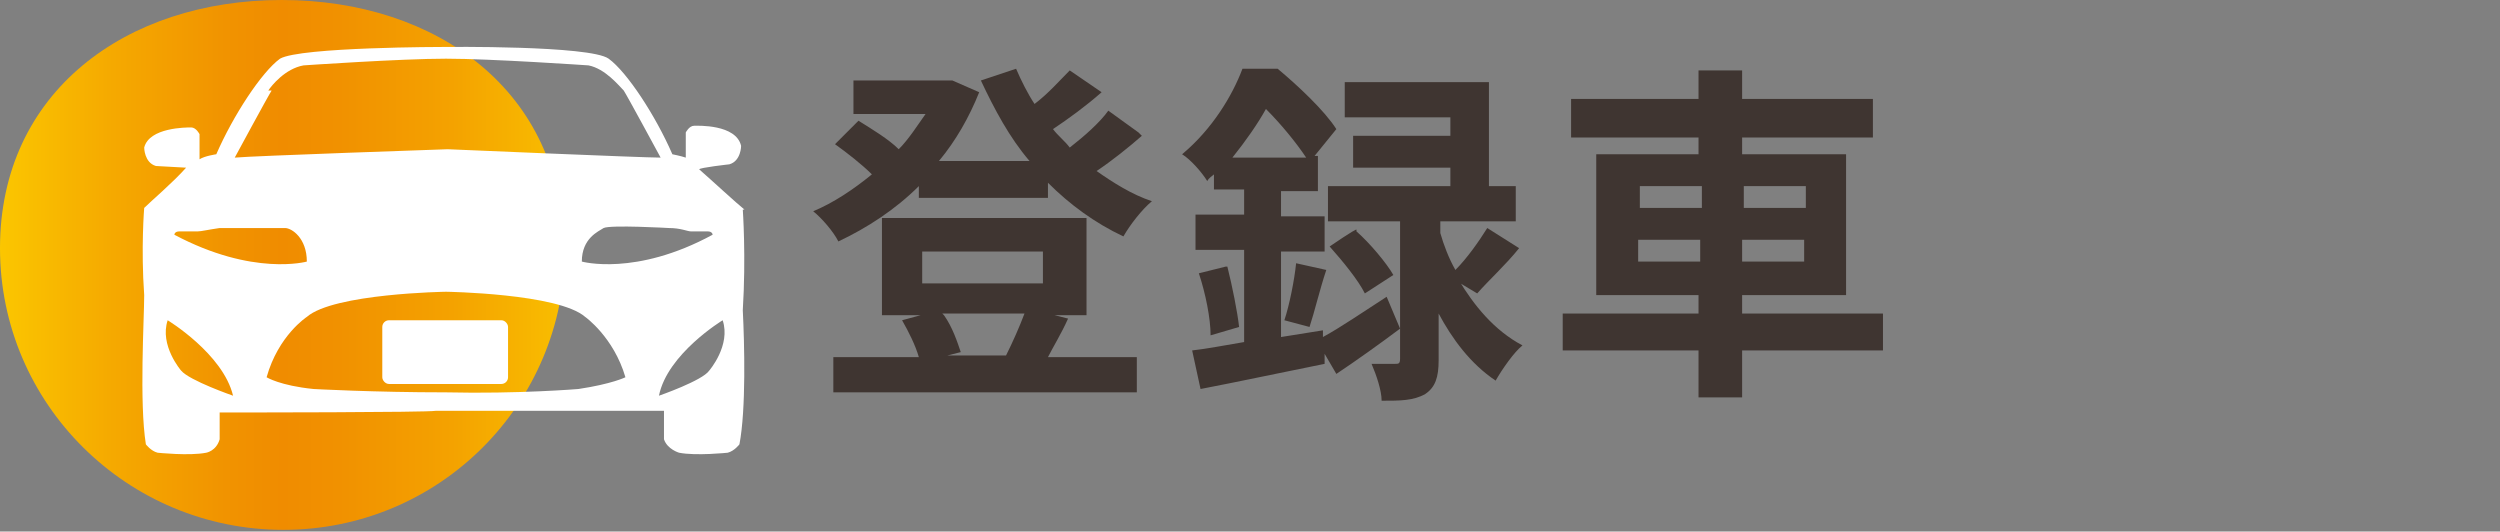 <?xml version="1.0" encoding="UTF-8"?>
<svg xmlns="http://www.w3.org/2000/svg" xmlns:xlink="http://www.w3.org/1999/xlink" version="1.1" viewBox="0 0 149.1 31.7">
  <rect x="0" y="0" width="149.1" height="31.7" fill="#808080" stroke="none"/>
  <defs>
    <style>
      .cls-1 {
        fill: #fff;
      }

      .cls-2 {
        fill: #3f3531;
      }

      .cls-3 {
        fill: url(#_名称未設定グラデーション);
      }
    </style>
    <linearGradient id="_名称未設定グラデーション" data-name="名称未設定グラデーション" x1="0" y1="16" x2="33.7" y2="16" gradientTransform="translate(0 31.9) scale(1 -1)" gradientUnits="userSpaceOnUse">
      <stop offset="0" stop-color="#fbc600"/>
      <stop offset=".2" stop-color="#f5a900"/>
      <stop offset=".4" stop-color="#f19300"/>
      <stop offset=".5" stop-color="#f08c00"/>
      <stop offset=".6" stop-color="#f19100"/>
      <stop offset=".8" stop-color="#f4a200"/>
      <stop offset="1" stop-color="#f9be00"/>
      <stop offset="1" stop-color="#fbc600"/>
    </linearGradient>
  </defs>
  <!-- Generator: Adobe Illustrator 28.8.0, SVG Export Plug-In . SVG Version: 1.2.0 Build 19)  -->
  <g>
    <g id="_レイヤー_2">
      <g id="_レイヤー_1-2">
        <path class="cls-3" d="M33.7,14.8c0,9.3-7.5,16.8-16.8,16.8S0,24.1,0,14.8,7.5,0,16.8,0s16.8,5.5,16.8,14.8Z"/>
        <rect class="cls-1" x="22.8" y="19.1" width="7.5" height="3.8" rx=".4" ry=".4"/>
        <path class="cls-1" d="M44.4,12.5c-.5-.4-1.9-1.7-2.7-2.4h0c0-.1,1.8-.3,1.8-.3.7-.2.7-1.1.7-1.1-.3-1.3-2.6-1.2-2.8-1.2-.3,0-.5.4-.5.4v1.5c-.3-.1-.8-.2-.8-.2-1-2.3-2.7-4.9-3.8-5.7-1.1-.8-9.8-.7-9.8-.7,0,0-8.6,0-9.8.7-1.1.8-2.8,3.4-3.8,5.7,0,0-.7.1-1,.3v-1.5s-.2-.4-.5-.4c-.3,0-2.5,0-2.8,1.2,0,0,0,.9.7,1.1,0,0,1.8.1,1.8.1h0c-.8.9-2.1,2-2.5,2.4,0,0-.2,2.4,0,5.2,0,1.4-.3,6.4.1,8.9,0,0,.3.4.7.5,0,0,1.9.2,2.9,0,0,0,.6-.1.8-.8v-1.6c1.2,0,12.4,0,12.9-.1,0,0,0,0,0,0h.4c.5,0,.9,0,1.4,0,1.8,0,10,0,11.8,0v1.7c.2.6.9.8.9.8,1,.2,2.9,0,2.9,0,.4-.1.7-.5.7-.5.4-2.1.3-6,.2-8,.2-3.2,0-6,0-6h0ZM41.2,13.8c.2,0,.7,0,1,0s.3.2.3.2c-4.6,2.5-7.8,1.6-7.8,1.6,0-1.4,1-1.8,1.3-2,.4-.2,3.9,0,3.9,0,.7,0,1.1.2,1.3.2ZM16,5.4c.2-.3,1-1.3,2.1-1.5,0,0,5.8-.4,8.5-.4,2.7,0,8.5.4,8.5.4,1,.2,1.8,1.2,2.1,1.5.2.3,2.2,4,2.2,4-1.1,0-12.7-.5-12.7-.5,0,0-11.7.4-12.7.5,0,0,2-3.7,2.2-4ZM10.8,13.8c.3,0,.8,0,1,0s.6-.1,1.3-.2c0,0,3.5,0,3.9,0s1.3.6,1.3,2c0,0-3.2.9-7.9-1.6,0,0,0-.2.3-.2ZM10.8,22.1s-1.3-1.5-.8-3c0,0,3.3,2,3.9,4.5,0,0-2.6-.9-3.1-1.5ZM34.5,23.2s-3.6.3-7.9.2c-4.3,0-7.9-.2-7.9-.2-2-.2-2.8-.7-2.8-.7.7-2.5,2.4-3.6,2.4-3.6,1.6-1.4,8.3-1.5,8.3-1.5,0,0,6.7.1,8.3,1.5,0,0,1.7,1.2,2.4,3.6,0,0-.8.4-2.8.7ZM42.3,22.1c-.4.6-3,1.5-3,1.5.5-2.5,3.8-4.5,3.8-4.5.5,1.5-.8,3-.8,3Z"/>
        <path class="cls-2" d="M68.1,8.1c-.8.7-1.8,1.5-2.7,2.1,1,.7,2.1,1.4,3.3,1.8-.6.5-1.3,1.4-1.7,2.1-1.7-.8-3.2-1.9-4.5-3.2v.9h-7.7v-.7c-1.4,1.4-3.1,2.5-4.8,3.3-.3-.6-1-1.4-1.5-1.8,1.2-.5,2.4-1.3,3.5-2.2-.6-.6-1.5-1.3-2.2-1.8l1.4-1.4c.8.5,1.8,1.1,2.4,1.7.6-.6,1.1-1.4,1.6-2.1h-4.3v-2h5.9c0,0,1.6.7,1.6.7-.6,1.5-1.4,2.9-2.4,4.1h5.4c-1.2-1.4-2.1-3.1-2.9-4.8l2.1-.7c.3.7.7,1.5,1.1,2.1.8-.6,1.5-1.4,2.1-2l1.9,1.3c-.9.8-2,1.6-2.9,2.2.3.4.7.7,1,1.1.9-.7,1.8-1.5,2.3-2.2l1.8,1.3h0ZM63.7,19c-.4.9-.9,1.7-1.2,2.3h5.3v2.1h-18.1v-2.1h5.1c-.2-.7-.6-1.5-1-2.2l1.1-.3h-2.3v-5.8h12.2v5.8h-1.9l.8.2h0ZM55,16.9h7.2v-1.9h-7.2v1.9ZM56.3,18.8c.5.7.8,1.6,1,2.2l-.8.2h4.1-.6c.4-.8.8-1.7,1.1-2.5h-4.9Z"/>
        <path class="cls-2" d="M78.9,20.1c1.1-.6,2.4-1.5,3.8-2.4l.8,1.9c-1.2.9-2.6,1.9-3.8,2.7l-.7-1.2v.6c-2.5.5-5.3,1.1-7.4,1.5l-.5-2.3c.9-.1,1.9-.3,3.1-.5v-5.5h-2.9v-2.1h2.9v-1.5h-1.8v-.9c-.1.1-.3.2-.4.4-.3-.5-1-1.3-1.5-1.6,1.8-1.5,3-3.5,3.6-5.1h2.1c1.2,1,2.8,2.5,3.5,3.6l-1.3,1.6h.2v2.1h-2.2v1.5h2.6v2.1h-2.6v5.1l2.5-.4v.4s0,0,0,0ZM73.2,15.9c.3,1.2.6,2.7.7,3.6l-1.7.5c0-1-.3-2.5-.7-3.7l1.6-.4h0ZM77.9,9.4c-.6-.9-1.5-2-2.4-2.9-.5.9-1.2,1.9-2,2.9h4.4ZM76.6,19.1c.3-.9.6-2.4.7-3.4l1.8.4c-.4,1.2-.7,2.5-1,3.4l-1.5-.4h0ZM87,16.7c.9,1.5,2.1,3,3.8,3.9-.5.4-1.2,1.4-1.6,2.1-1.5-1-2.6-2.5-3.4-4v2.8c0,1-.2,1.6-.8,2-.7.4-1.5.4-2.6.4,0-.6-.3-1.5-.6-2.2.6,0,1.2,0,1.4,0s.3,0,.3-.3v-8.2h-4.3v-2.1h7.3v-1.1h-5.8v-1.9h5.8v-1.1h-6.3v-2.1h8.6v6.2h1.6v2.1h-4.5v.7c.2.7.5,1.5.9,2.2.7-.7,1.4-1.7,1.9-2.5l1.9,1.2c-.8,1-1.8,1.9-2.5,2.7l-1-.6h0ZM80.9,13.8c.8.7,1.8,1.9,2.2,2.6l-1.7,1.1c-.4-.8-1.3-1.9-2.1-2.8,0,0,1.6-1.1,1.6-1Z"/>
        <path class="cls-2" d="M112.3,20.9h-8.4v2.8h-2.6v-2.8h-8.1v-2.2h8.1v-1.1h-6.1v-8.4h6.1v-1h-7.6v-2.3h7.6v-1.7h2.6v1.7h7.8v2.3h-7.8v1h6.2v8.4h-6.2v1.1h8.4v2.2ZM97.8,12.4h3.7v-1.3h-3.7v1.3ZM101.4,15.6v-1.3h-3.7v1.3h3.7ZM104,11.1v1.3h3.7v-1.3h-3.7ZM107.6,14.3h-3.7v1.3h3.7v-1.3Z"/>
      </g>
    </g>
  </g>
</svg>
